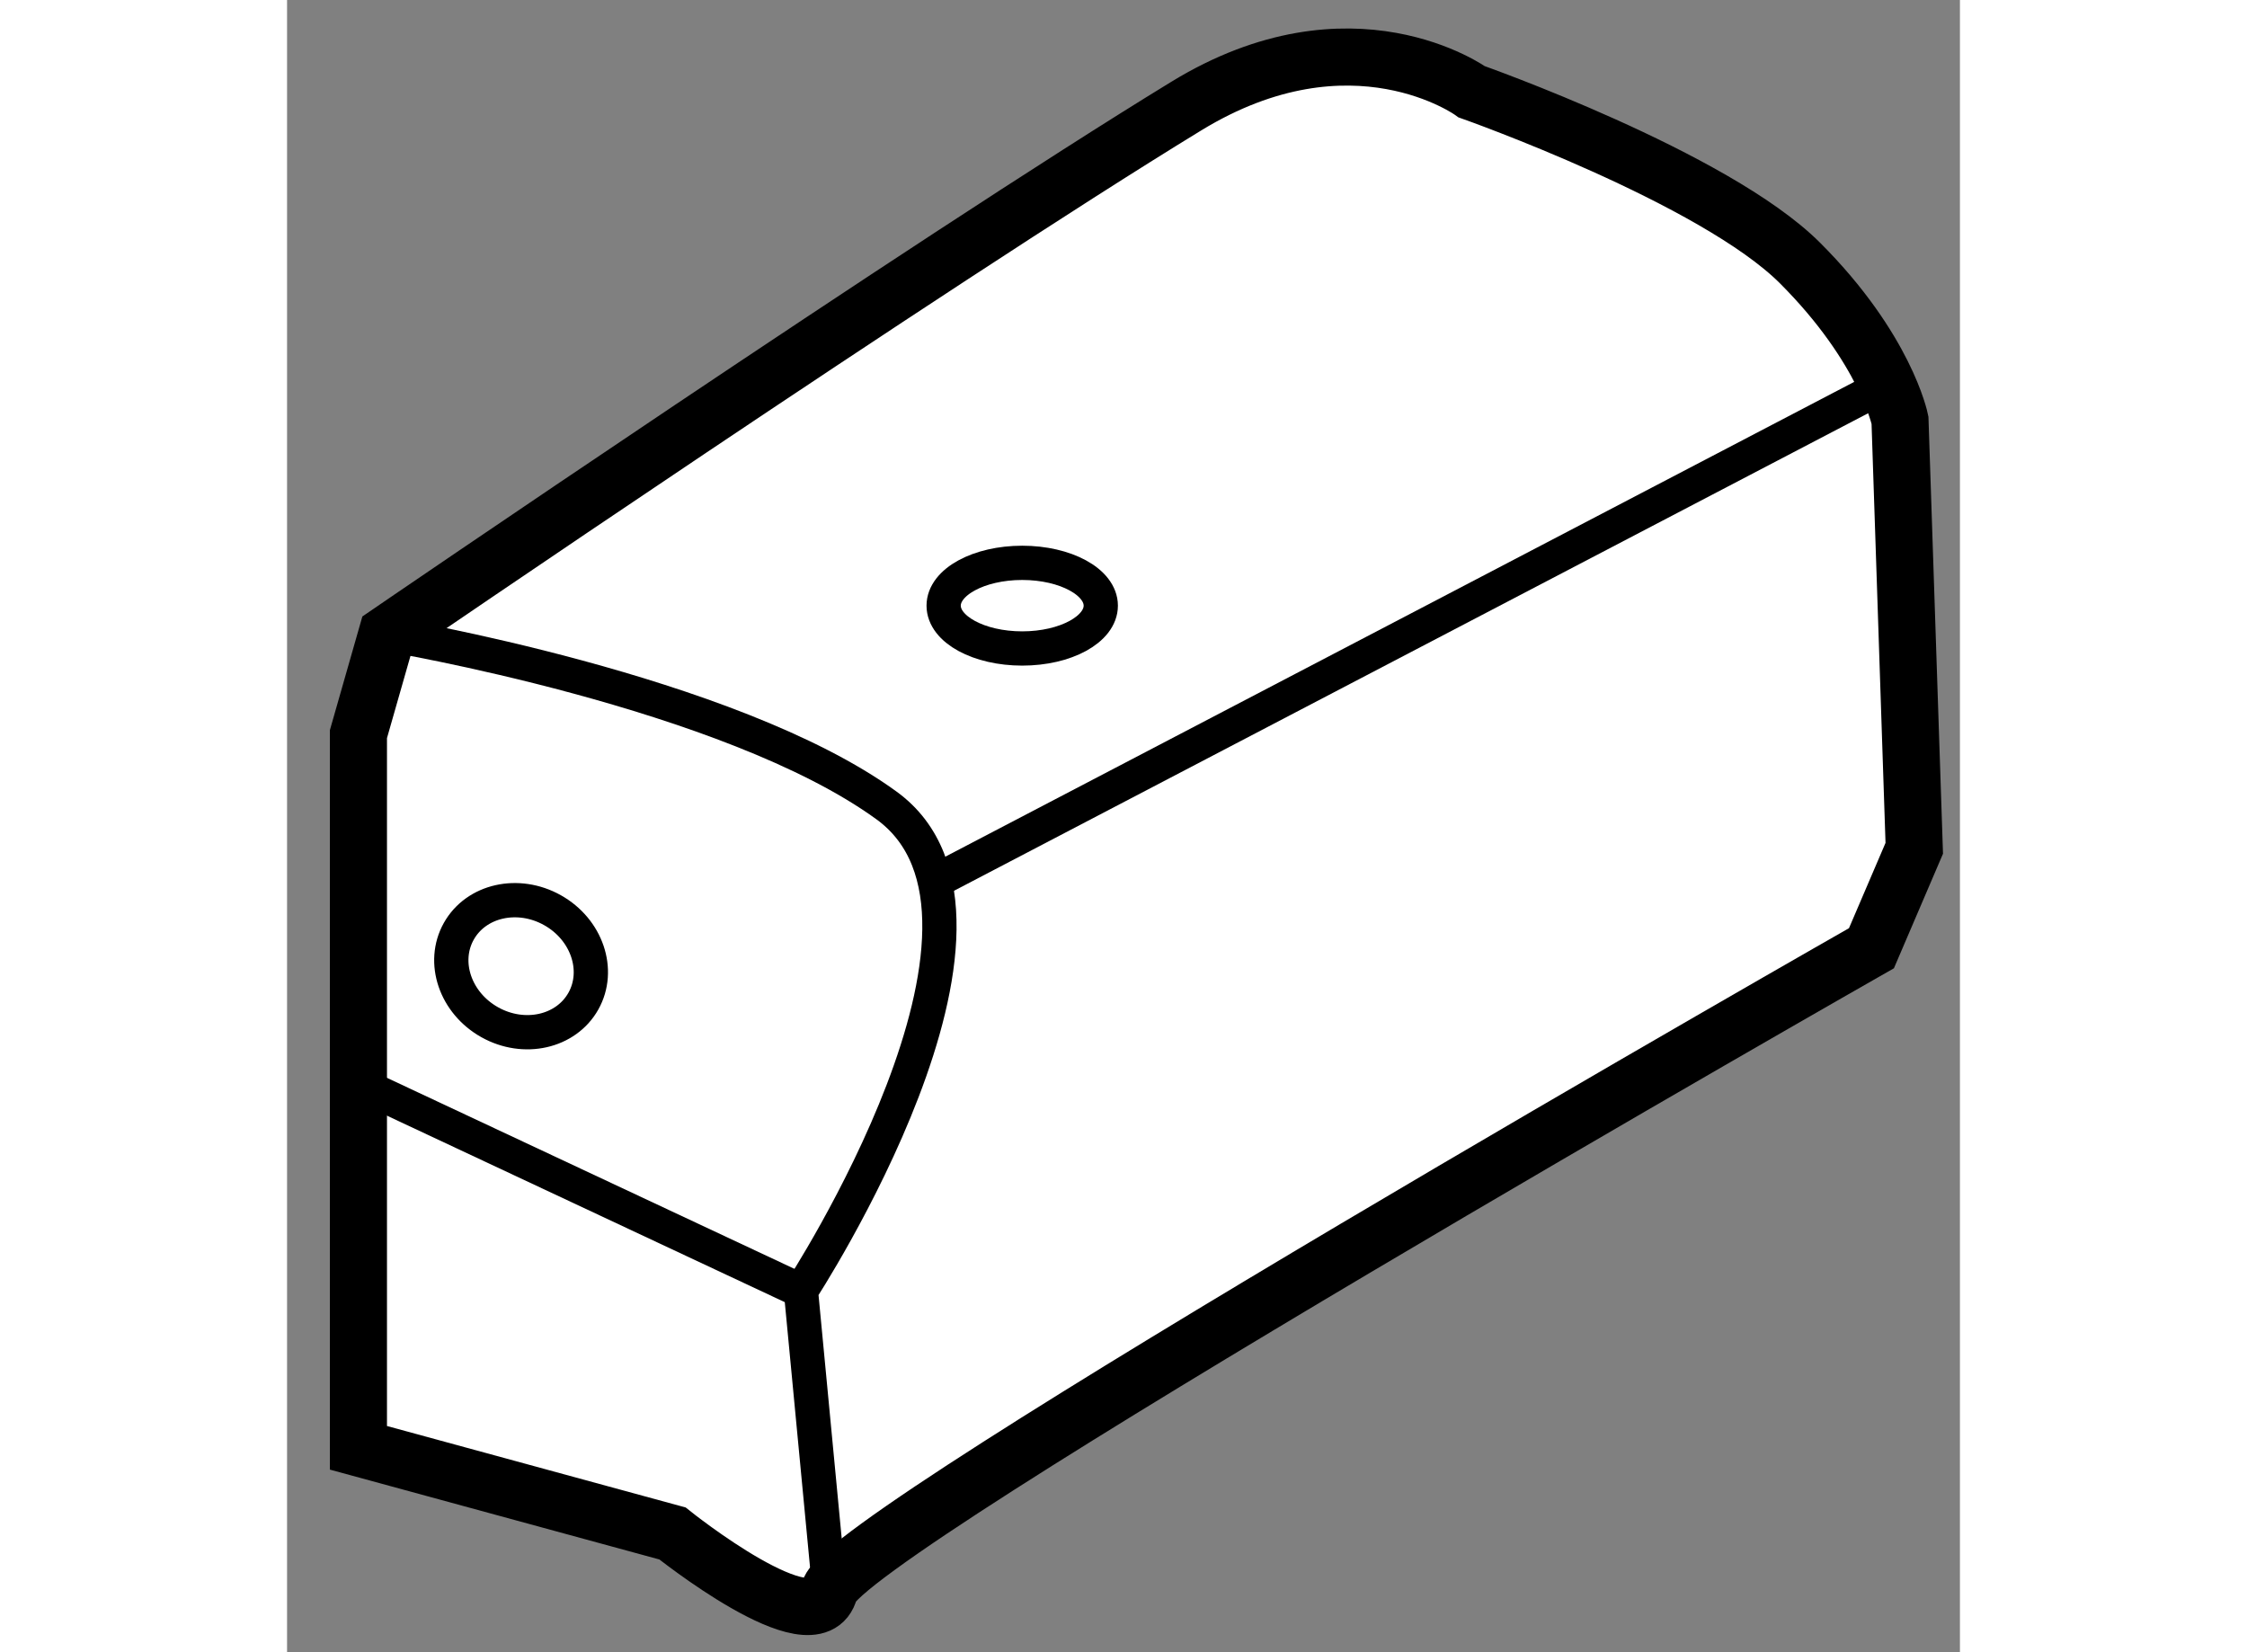 <?xml version="1.0" encoding="utf-8"?>
<!-- Generator: Adobe Illustrator 15.1.0, SVG Export Plug-In . SVG Version: 6.00 Build 0)  -->
<!DOCTYPE svg PUBLIC "-//W3C//DTD SVG 1.1//EN" "http://www.w3.org/Graphics/SVG/1.1/DTD/svg11.dtd">
<svg version="1.1" xmlns="http://www.w3.org/2000/svg" xmlns:xlink="http://www.w3.org/1999/xlink" x="0px" y="0px" width="244.8px"
	 height="180px" viewBox="150.66 66.518 14.65 14.469" enable-background="new 0 0 244.8 180" xml:space="preserve">
	
<rect x="150.66" y="66.518" width="14.65" height="14.469" fill="#808080" stroke="none"/>
	
<g><path fill="#FFFFFF" stroke="#000000" stroke-width="0.5" d="M164.91,73.947l-0.125-3.75c0,0-0.125-0.625-0.875-1.375
			s-2.875-1.5-2.875-1.5s-1.049-0.762-2.5,0.125c-2.25,1.375-7,4.625-7,4.625l-0.25,0.875v6.25l2.75,0.75c0,0,1.25,1,1.375,0.5
			s9.125-5.625,9.125-5.625L164.91,73.947z"></path><line fill="none" stroke="#000000" stroke-width="0.3" x1="164.785" y1="69.822" x2="156.41" y2="74.197"></line><path fill="none" stroke="#000000" stroke-width="0.3" d="M155.41,80.447l-0.25-2.625c0,0,2.125-3.25,0.75-4.25
			s-4.375-1.5-4.375-1.5"></path><ellipse fill="none" stroke="#000000" stroke-width="0.3" cx="157.098" cy="71.822" rx="0.688" ry="0.375"></ellipse><ellipse transform="matrix(0.873 0.489 -0.489 0.873 56.056 -65.046)" fill="none" stroke="#000000" stroke-width="0.3" cx="152.66" cy="74.885" rx="0.625" ry="0.562"></ellipse><line fill="none" stroke="#000000" stroke-width="0.3" x1="155.16" y1="77.822" x2="151.16" y2="75.947"></line></g>


</svg>